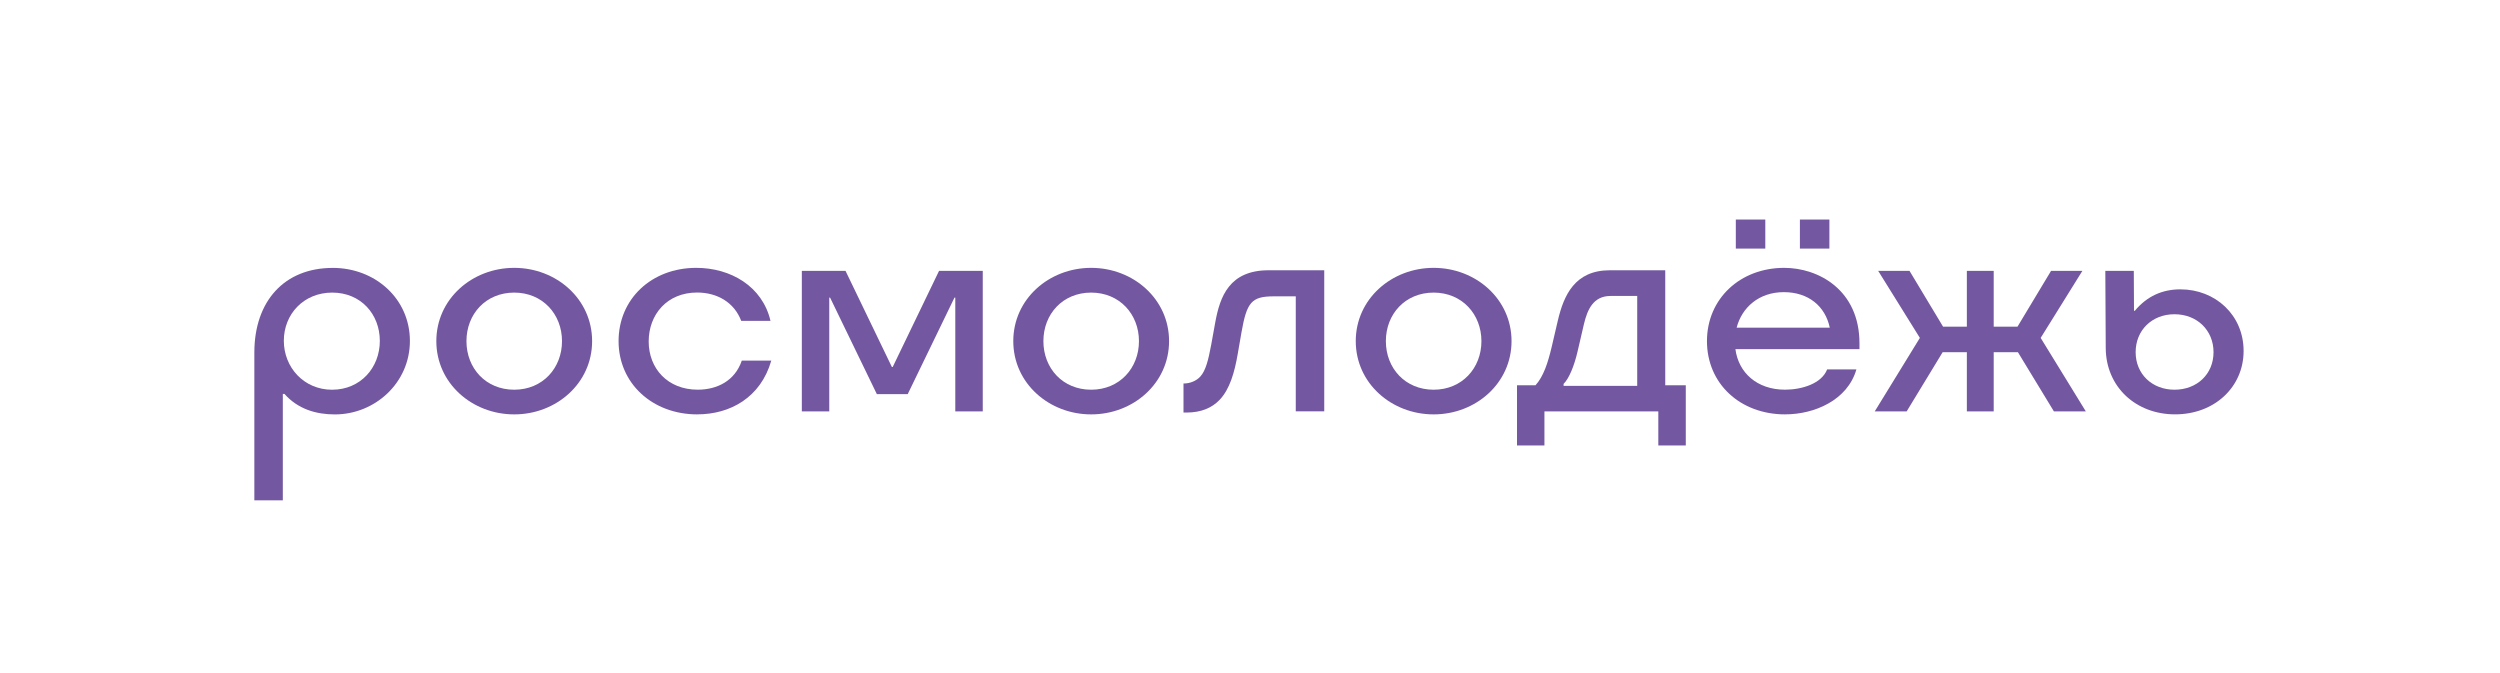 <?xml version="1.0" encoding="UTF-8"?> <svg xmlns="http://www.w3.org/2000/svg" width="156" height="42" viewBox="0 0 156 42" fill="none"><path d="M20.757 16.716C23.422 16.716 25.578 18.645 25.578 21.275C25.578 23.905 23.383 25.86 20.896 25.86C19.729 25.86 18.598 25.534 17.75 24.581H17.648V31.22H15.871V22.003C15.871 18.785 17.75 16.718 20.757 16.718V16.716ZM20.731 24.318C22.495 24.318 23.701 22.941 23.701 21.275C23.701 19.609 22.521 18.258 20.731 18.258C18.941 18.258 17.711 19.611 17.711 21.264C17.711 22.917 18.954 24.32 20.731 24.32V24.318Z" fill="#7358A1"></path><path d="M27.227 21.286C27.227 18.657 29.46 16.714 32.088 16.714C34.715 16.714 36.948 18.657 36.948 21.286C36.948 23.916 34.715 25.858 32.088 25.858C29.46 25.858 27.227 23.916 27.227 21.286ZM32.088 24.318C33.865 24.318 35.069 22.965 35.069 21.288C35.069 19.611 33.863 18.258 32.088 18.258C30.313 18.258 29.107 19.598 29.107 21.288C29.107 22.978 30.313 24.318 32.088 24.318Z" fill="#7358A1"></path><path d="M43.51 25.858C40.717 25.858 38.599 23.929 38.599 21.286C38.599 18.644 40.667 16.714 43.447 16.714C45.58 16.714 47.572 17.854 48.079 20.021H46.252C45.807 18.856 44.742 18.254 43.499 18.254C41.62 18.254 40.478 19.631 40.478 21.31C40.478 22.989 41.659 24.316 43.536 24.316C44.753 24.316 45.858 23.766 46.289 22.5H48.129C47.469 24.805 45.566 25.856 43.51 25.856V25.858Z" fill="#7358A1"></path><path d="M54.715 24.593L51.796 18.569H51.746V25.67H50.034V16.903H52.761L55.654 22.901H55.704L58.596 16.903H61.324V25.67H59.61V18.569H59.56L56.642 24.593H54.713H54.715Z" fill="#7358A1"></path><path d="M63.229 21.286C63.229 18.657 65.462 16.714 68.089 16.714C70.717 16.714 72.95 18.657 72.95 21.286C72.95 23.916 70.717 25.858 68.089 25.858C65.462 25.858 63.229 23.916 63.229 21.286ZM68.089 24.318C69.866 24.318 71.071 22.965 71.071 21.288C71.071 19.611 69.865 18.258 68.089 18.258C66.314 18.258 65.108 19.598 65.108 21.288C65.108 22.978 66.314 24.318 68.089 24.318Z" fill="#7358A1"></path><path d="M73.85 25.745V23.929H73.889C74.232 23.929 74.651 23.779 74.905 23.49C75.234 23.126 75.399 22.475 75.577 21.524L75.831 20.121C76.124 18.507 76.708 16.864 79.168 16.864H82.633V25.668H80.856V18.492H79.474C78.092 18.492 77.799 18.867 77.469 20.734L77.241 22.049C77.037 23.25 76.734 24.291 76.1 24.955C75.618 25.456 74.945 25.743 74.045 25.743H73.854L73.85 25.745Z" fill="#7358A1"></path><path d="M84.599 21.286C84.599 18.657 86.832 16.714 89.46 16.714C92.087 16.714 94.32 18.657 94.32 21.286C94.32 23.916 92.087 25.858 89.46 25.858C86.832 25.858 84.599 23.916 84.599 21.286ZM89.46 24.318C91.237 24.318 92.441 22.965 92.441 21.288C92.441 19.611 91.235 18.258 89.46 18.258C87.685 18.258 86.478 19.598 86.478 21.288C86.478 22.978 87.685 24.318 89.46 24.318Z" fill="#7358A1"></path><path d="M96.375 27.798H94.661V24.04H95.816C96.323 23.477 96.59 22.638 96.831 21.623L97.211 19.995C97.58 18.43 98.263 16.864 100.459 16.864H103.911V24.04H105.193V27.798H103.479V25.67H96.373V27.798H96.375ZM102.162 24.079V18.468H100.5C99.421 18.468 99.053 19.32 98.838 20.222L98.445 21.913C98.23 22.853 97.9 23.629 97.568 23.954V24.079H102.162Z" fill="#7358A1"></path><path d="M111.401 25.858C108.571 25.858 106.514 23.929 106.514 21.286C106.514 18.644 108.582 16.714 111.336 16.714C113.469 16.714 116.031 18.091 116.031 21.423V21.787H108.29C108.48 23.252 109.635 24.316 111.386 24.316C112.427 24.316 113.671 23.942 114.013 23.051H115.84C115.283 24.98 113.213 25.856 111.399 25.856L111.401 25.858ZM108.315 13.697H110.155V15.513H108.315V13.697ZM114.178 20.447C113.899 19.119 112.859 18.23 111.31 18.23C109.761 18.23 108.695 19.181 108.366 20.447H114.178ZM112.314 13.697H114.154V15.513H112.314V13.697Z" fill="#7358A1"></path><path d="M124.407 16.903V20.385H125.891L127.985 16.903H129.94L127.338 21.085L130.155 25.67H128.163L125.917 21.976H124.407V25.67H122.732V21.976H121.222L118.976 25.67H116.984L119.8 21.085L117.199 16.903H119.154L121.248 20.385H122.732V16.903H124.407Z" fill="#7358A1"></path><path d="M131.398 21.725L131.372 16.903H133.149L133.162 19.395H133.212C133.961 18.494 134.913 18.055 136.055 18.055C138.237 18.055 140.001 19.659 140.001 21.899C140.001 24.139 138.2 25.856 135.725 25.856C133.249 25.856 131.411 24.115 131.398 21.723V21.725ZM135.688 24.318C137.096 24.318 138.124 23.342 138.124 21.976C138.124 20.61 137.096 19.609 135.688 19.609C134.279 19.609 133.264 20.611 133.264 21.976C133.264 23.34 134.292 24.318 135.688 24.318Z" fill="#7358A1"></path></svg> 